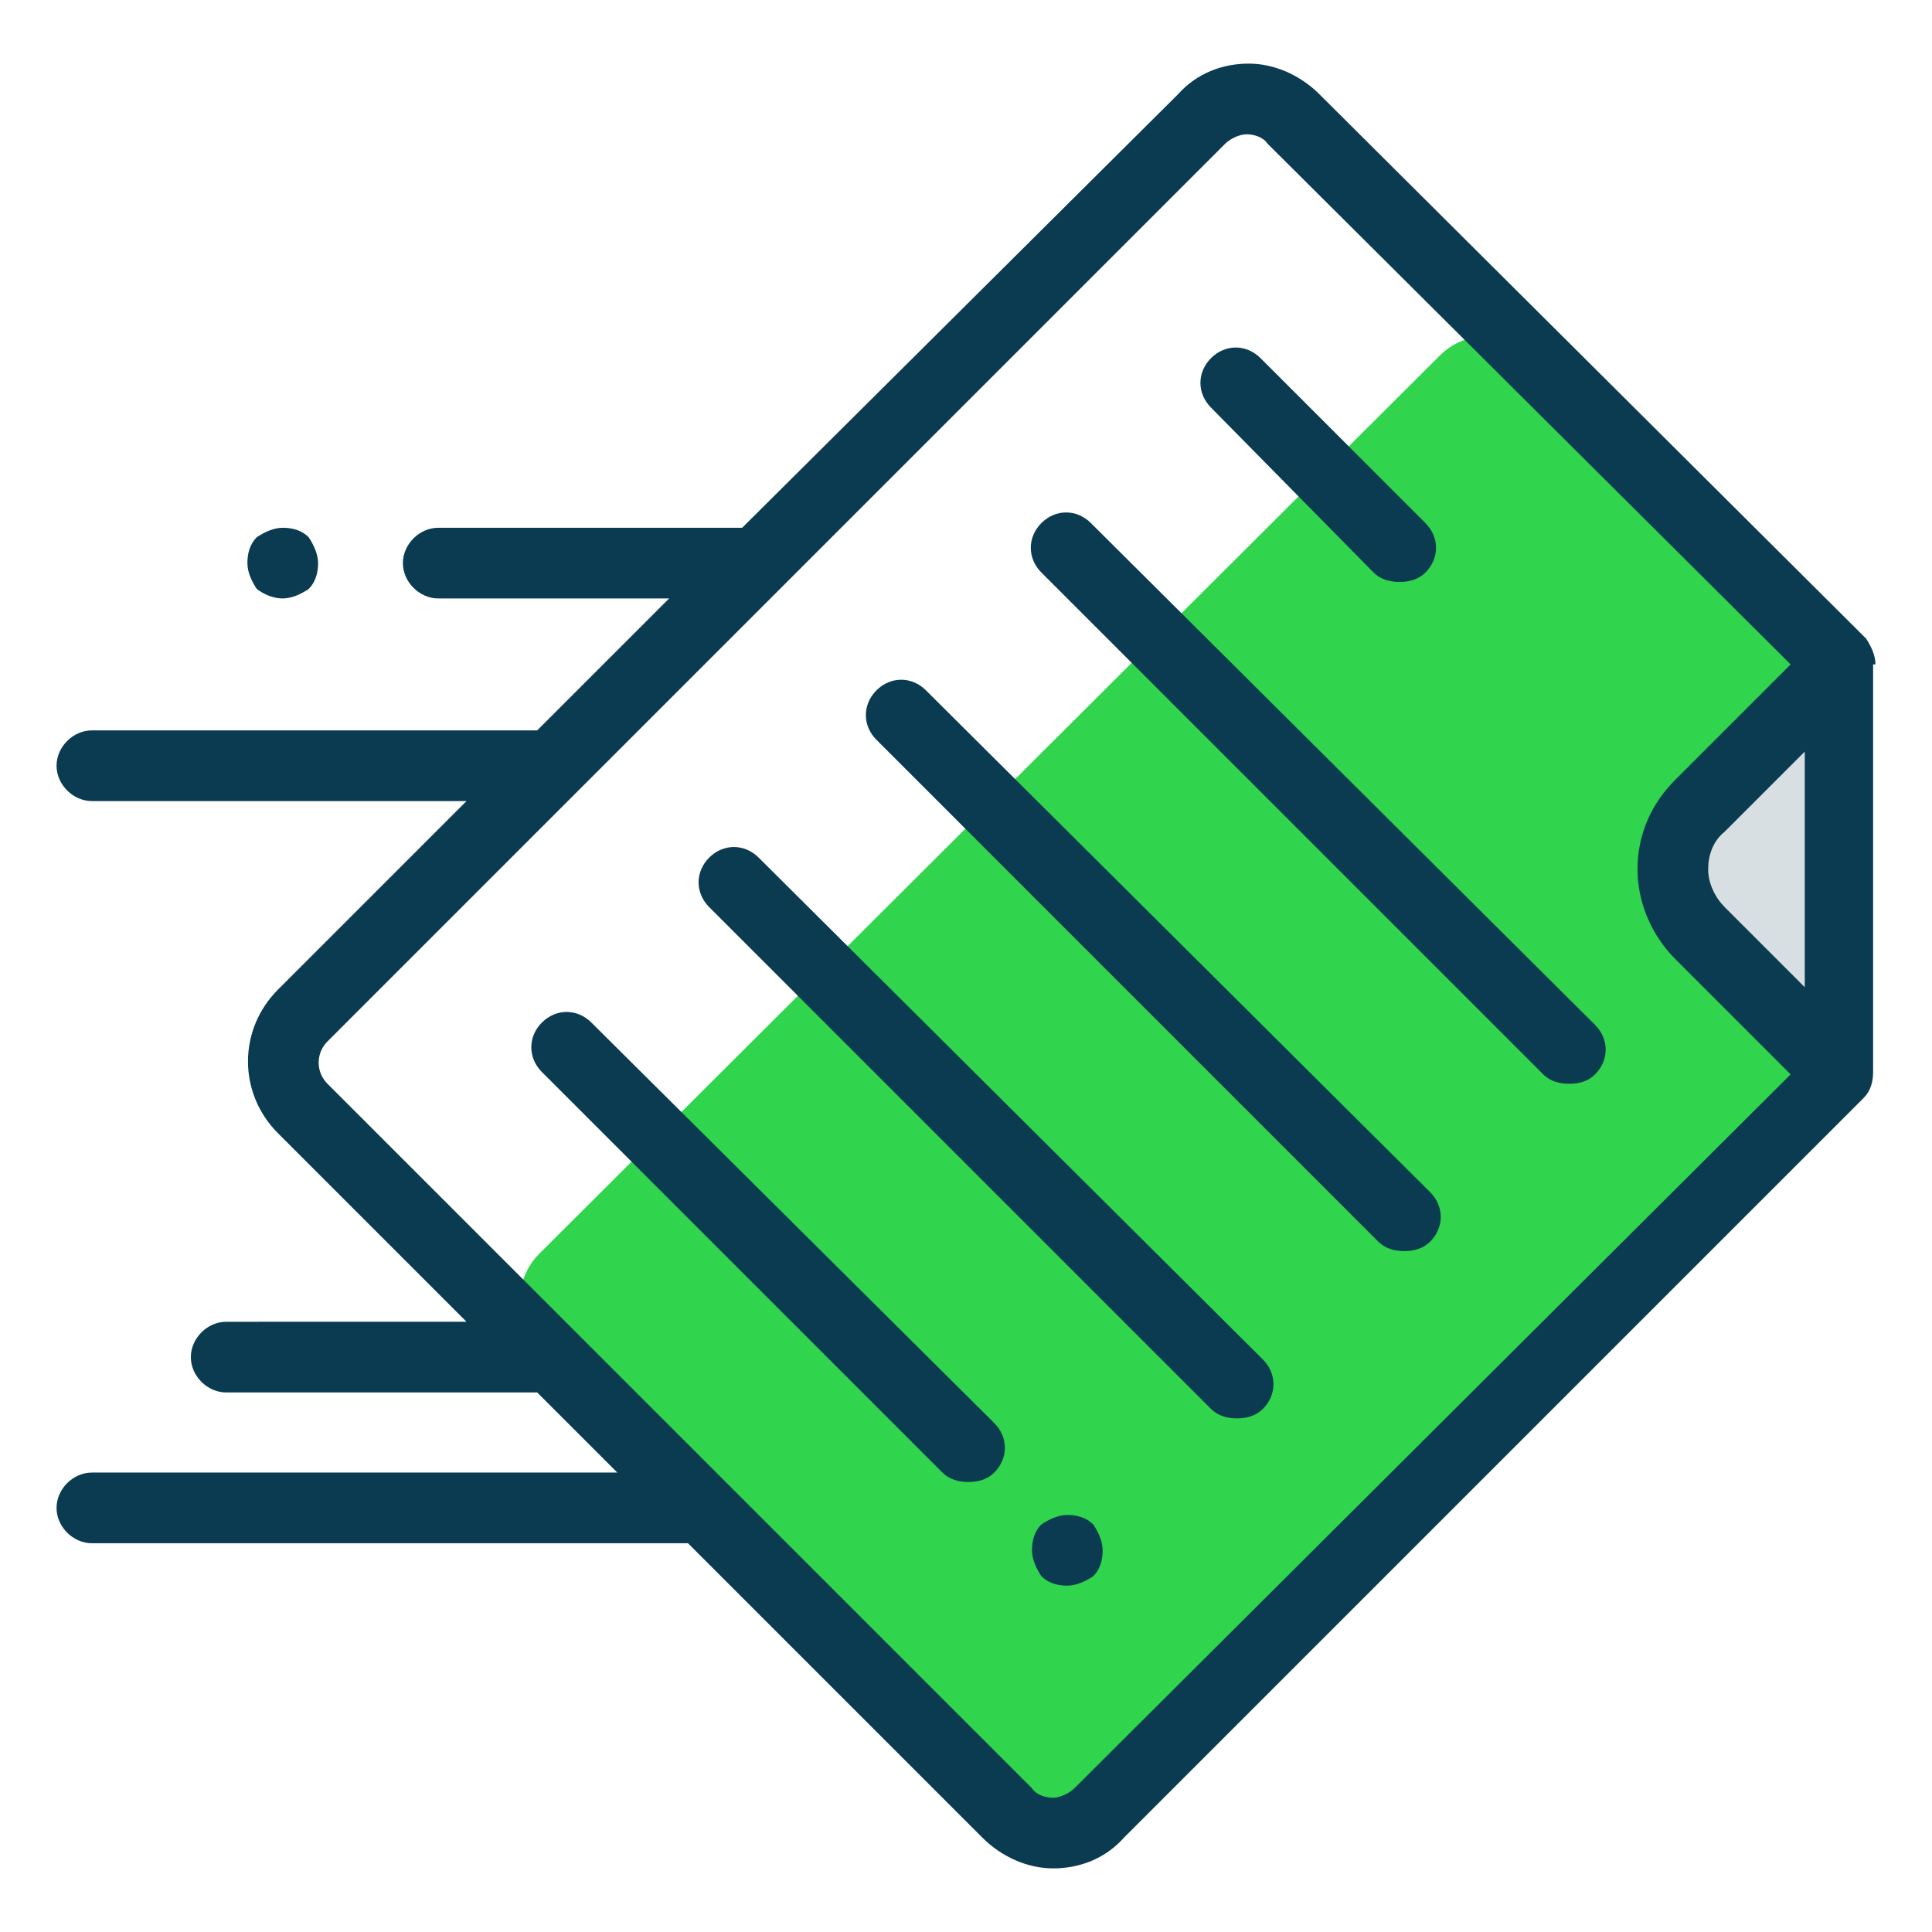 <?xml version="1.0" encoding="utf-8"?>
<!-- Generator: Adobe Illustrator 24.1.3, SVG Export Plug-In . SVG Version: 6.00 Build 0)  -->
<svg version="1.1" id="Layer_1" xmlns="http://www.w3.org/2000/svg" xmlns:xlink="http://www.w3.org/1999/xlink" x="0px" y="0px"
	 width="82px" height="82px" viewBox="0 0 82 82" style="enable-background:new 0 0 82 82;" xml:space="preserve">
<style type="text/css">
	.st0{fill:#30D54D;}
	.st1{fill:#D7DFE2;}
	.st2{fill:#0A3B50;}
</style>
<g>
	<path class="st0" d="M46.7,77l31.4-31.4V28.2L65,15.1c-1.1-1.1-2.8-1.1-3.9,0L22.9,53.2c-1.1,1.1-1.1,2.8,0,3.9L42.7,77
		C43.8,78,45.6,78,46.7,77z"/>
	<path class="st1" d="M78.1,45.5l-5.9-5.9c-1.5-1.5-1.5-3.9,0-5.4l5.9-5.9V45.5z"/>
	<path class="st2" d="M79.6,28.2c0-0.4-0.2-0.8-0.4-1.1c0,0,0,0,0,0L56,4c-0.8-0.8-1.9-1.3-3-1.3c-1.1,0-2.2,0.4-3,1.3L31.5,22.4
		H18.6c-0.8,0-1.5,0.7-1.5,1.5s0.7,1.5,1.5,1.5h9.8L22.8,31H3.9c-0.8,0-1.5,0.7-1.5,1.5c0,0.8,0.7,1.5,1.5,1.5h15.9l-8,8
		c-1.7,1.7-1.7,4.4,0,6.1l8,8H9.6c-0.8,0-1.5,0.7-1.5,1.5c0,0.8,0.7,1.5,1.5,1.5h13.2l3.4,3.4H3.9c-0.8,0-1.5,0.7-1.5,1.5
		c0,0.8,0.7,1.5,1.5,1.5h25.3L41.7,78c0.8,0.8,1.9,1.3,3,1.3c1.1,0,2.2-0.4,3-1.3l31.4-31.4c0,0,0,0,0,0c0.3-0.3,0.4-0.7,0.4-1.1
		V28.2z M76.6,41.9l-3.4-3.4c-0.4-0.4-0.7-1-0.7-1.6c0-0.6,0.2-1.2,0.7-1.6l3.4-3.4V41.9z M45.6,75.9c-0.2,0.2-0.6,0.4-0.9,0.4
		c-0.3,0-0.7-0.1-0.9-0.4L13.9,46c-0.5-0.5-0.5-1.3,0-1.8L52,6.1c0.2-0.2,0.6-0.4,0.9-0.4s0.7,0.1,0.9,0.4L76,28.2l-4.9,4.9
		c-1,1-1.6,2.3-1.6,3.8c0,1.4,0.6,2.8,1.6,3.8l4.9,4.9L45.6,75.9z"/>
	<path class="st2" d="M32.2,36.4c-0.6-0.6-1.5-0.6-2.1,0c-0.6,0.6-0.6,1.5,0,2.1l21.3,21.3c0.3,0.3,0.7,0.4,1.1,0.4
		c0.4,0,0.8-0.1,1.1-0.4c0.6-0.6,0.6-1.5,0-2.1L32.2,36.4z"/>
	<path class="st2" d="M46.3,22.2c-0.6-0.6-1.5-0.6-2.1,0c-0.6,0.6-0.6,1.5,0,2.1l21.3,21.3c0.3,0.3,0.7,0.4,1.1,0.4s0.8-0.1,1.1-0.4
		c0.6-0.6,0.6-1.5,0-2.1L46.3,22.2z"/>
	<path class="st2" d="M58.3,24.3c0.3,0.3,0.7,0.4,1.1,0.4s0.8-0.1,1.1-0.4c0.6-0.6,0.6-1.5,0-2.1l-7-7c-0.6-0.6-1.5-0.6-2.1,0
		c-0.6,0.6-0.6,1.5,0,2.1L58.3,24.3z"/>
	<path class="st2" d="M39.3,29.3c-0.6-0.6-1.5-0.6-2.1,0c-0.6,0.6-0.6,1.5,0,2.1l21.3,21.3c0.3,0.3,0.7,0.4,1.1,0.4
		c0.4,0,0.8-0.1,1.1-0.4c0.6-0.6,0.6-1.5,0-2.1L39.3,29.3z"/>
	<path class="st2" d="M45.3,64.3c-0.4,0-0.8,0.2-1.1,0.4c-0.3,0.3-0.4,0.7-0.4,1.1c0,0.4,0.2,0.8,0.4,1.1c0.3,0.3,0.7,0.4,1.1,0.4
		c0.4,0,0.8-0.2,1.1-0.4c0.3-0.3,0.4-0.7,0.4-1.1c0-0.4-0.2-0.8-0.4-1.1C46.1,64.4,45.7,64.3,45.3,64.3z"/>
	<path class="st2" d="M25.1,43.4c-0.6-0.6-1.5-0.6-2.1,0c-0.6,0.6-0.6,1.5,0,2.1l17,17c0.3,0.3,0.7,0.4,1.1,0.4s0.8-0.1,1.1-0.4
		c0.6-0.6,0.6-1.5,0-2.1L25.1,43.4z"/>
	<path class="st2" d="M12,25.4c0.4,0,0.8-0.2,1.1-0.4c0.3-0.3,0.4-0.7,0.4-1.1c0-0.4-0.2-0.8-0.4-1.1c-0.3-0.3-0.7-0.4-1.1-0.4
		s-0.8,0.2-1.1,0.4c-0.3,0.3-0.4,0.7-0.4,1.1c0,0.4,0.2,0.8,0.4,1.1C11.3,25.3,11.7,25.4,12,25.4z"/>
</g>
</svg>

